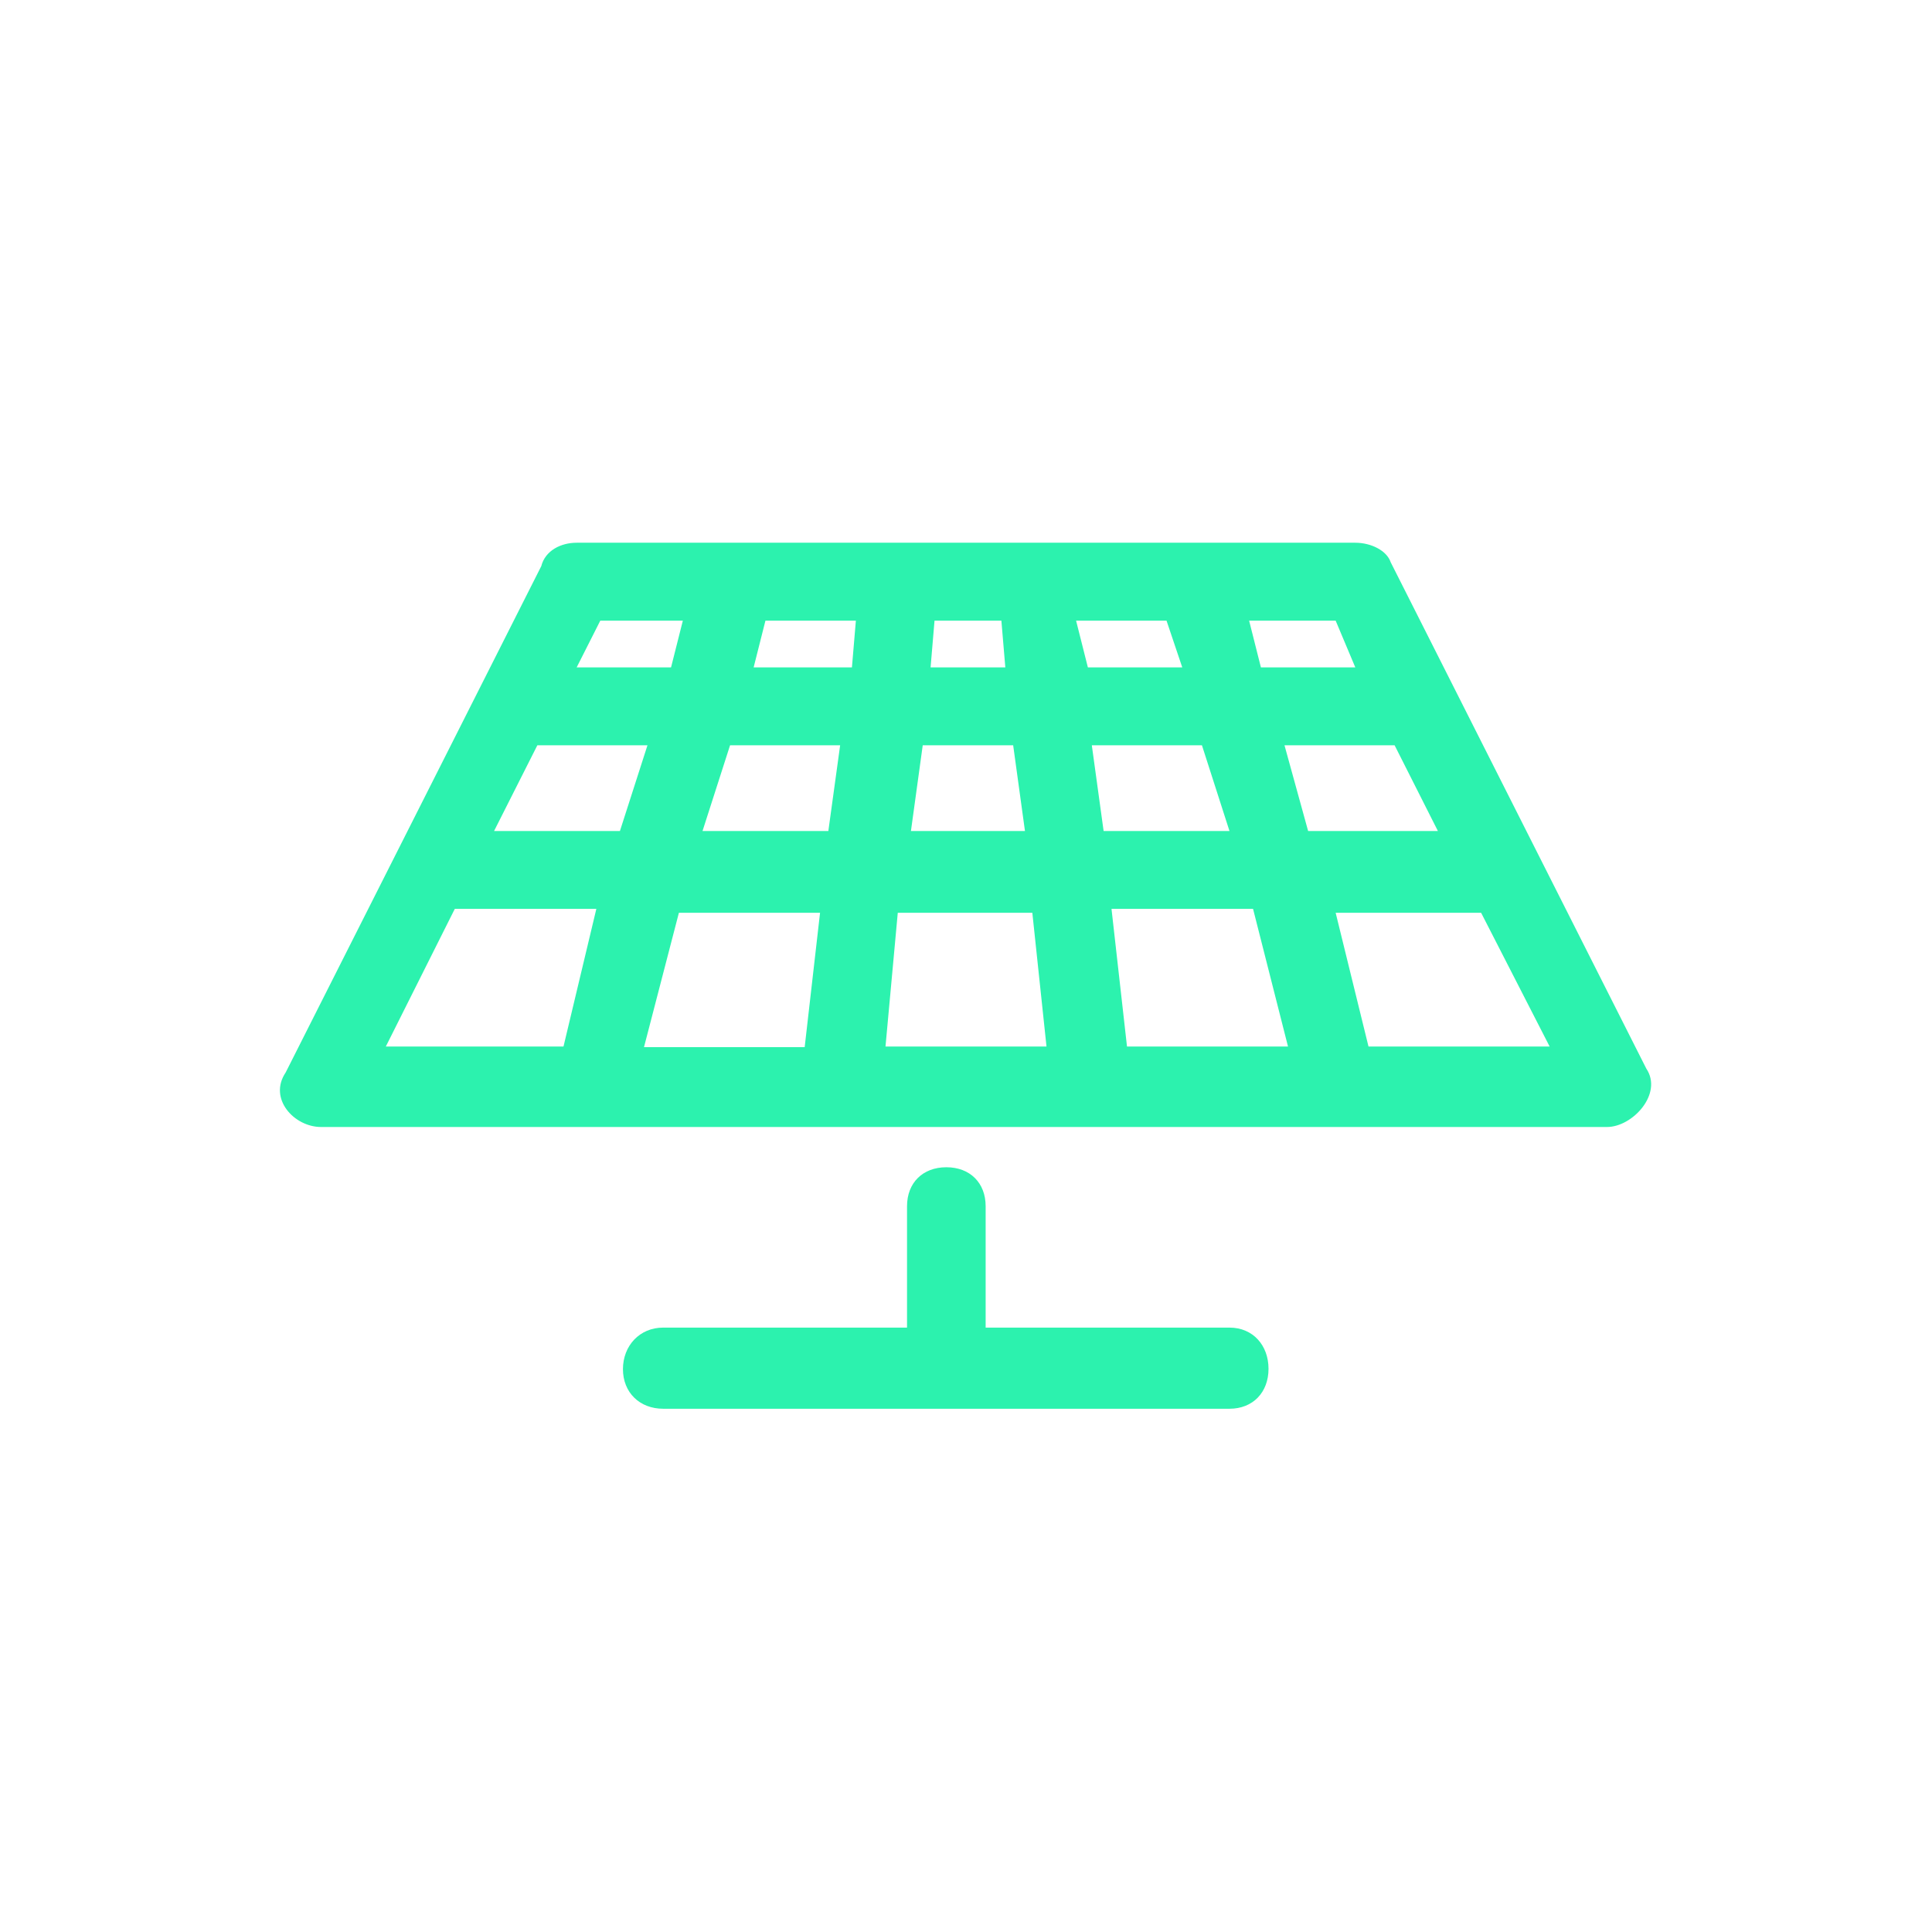 <?xml version="1.0" encoding="utf-8"?>
<svg width="48" height="48" viewBox="0 0 48 48" fill="none" xmlns="http://www.w3.org/2000/svg">
  <path d="M40.902 26.549L34.551 13.968C34.454 13.678 34.063 13.484 33.672 13.484H14.327C13.936 13.484 13.546 13.678 13.448 14.065L7.097 26.646C6.661 27.294 7.306 28 7.977 28H14.523H33.379H39.925C40.562 28 41.321 27.172 40.902 26.549ZM13.35 18.517H16.086L15.402 20.646H12.275L13.35 18.517ZM18.138 18.517H20.873L20.58 20.646H17.454L18.138 18.517ZM21.264 15.42L21.166 16.581H18.724L19.017 15.42H21.264ZM28.982 15.42L29.373 16.581H27.028L26.735 15.42H28.982ZM24.977 16.581H23.12L23.218 15.42H24.879L24.977 16.581ZM25.172 18.517L25.465 20.646H22.632L22.925 18.517H25.172ZM20.385 22.581L19.992 26.016H16L16.867 22.678H20.385V22.581ZM22.305 22.678H25.648L26 26H22L22.305 22.678ZM27.615 22.581H31.132L32 26H28L27.615 22.581ZM27.419 20.646L27.126 18.517H29.862L30.546 20.646H27.419ZM31.913 18.517H34.649L35.724 20.646H32.5L31.913 18.517ZM33.672 16.581H31.327L31.034 15.42H33.184L33.672 16.581ZM16.965 15.42L16.672 16.581H14.327L14.914 15.42H16.965ZM11.299 22.581H14.816L14 26H9.586L11.299 22.581ZM34 26L33.184 22.678H36.798L38.5 26H34Z" fill="#2CF2AE" />
  <path d="M30.546 32.984H24.488V29.968C24.488 29.387 24.098 29 23.512 29C22.925 29 22.535 29.387 22.535 29.968V32.984H16.477C15.891 32.984 15.477 33.435 15.477 34.016C15.477 34.596 15.891 35 16.477 35H30.546C31.132 35 31.516 34.589 31.516 34.008C31.516 33.427 31.132 32.984 30.546 32.984Z" fill="#2CF2AE" />
</svg>